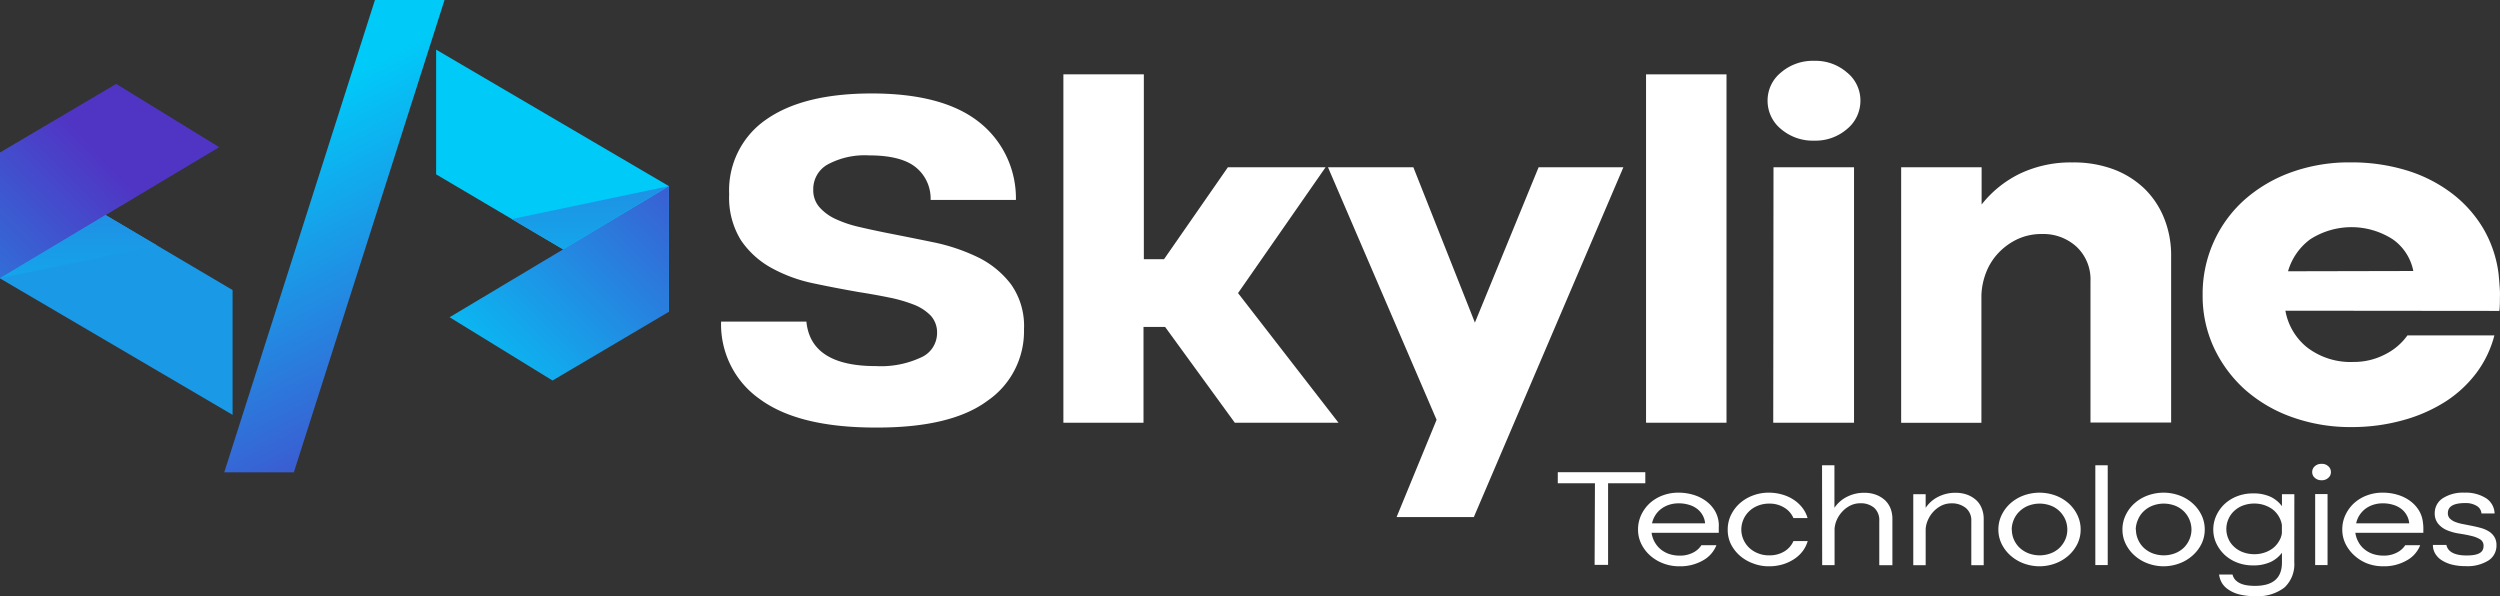 <?xml version="1.0" encoding="UTF-8" standalone="no"?>
<!-- Created with Inkscape (http://www.inkscape.org/) -->

<svg
   width="1575"
   height="375.631"
   viewBox="0 0 416.719 99.386"
   version="1.1"
   id="svg1"
   xmlns:xlink="http://www.w3.org/1999/xlink"
   xmlns="http://www.w3.org/2000/svg"
   xmlns:svg="http://www.w3.org/2000/svg">
  <rect x="0" y="0" width="416.719" height="99.386" fill="#333333" stroke="none"/>
  <defs
     id="defs1">
    <linearGradient
       xlink:href="#linear-gradient"
       id="linearGradient23"
       gradientUnits="userSpaceOnUse"
       x1="286.76"
       y1="188.87"
       x2="272.48"
       y2="203.15" />
    <linearGradient
       id="linear-gradient"
       x1="286.76"
       y1="188.87"
       x2="272.48"
       y2="203.15"
       gradientUnits="userSpaceOnUse">
      <stop
         offset="0"
         stop-color="#5035c4"
         id="stop1" />
      <stop
         offset="1"
         stop-color="#00caf8"
         id="stop2" />
    </linearGradient>
    <linearGradient
       id="linear-gradient-2"
       x1="216.39"
       y1="279.92"
       x2="172.69"
       y2="323.63"
       xlink:href="#linear-gradient" />
    <linearGradient
       id="linear-gradient-3"
       x1="191.36"
       y1="251.44"
       x2="191.36"
       y2="315.46"
       xlink:href="#linear-gradient" />
    <linearGradient
       id="linear-gradient-5"
       x1="118.84"
       y1="286.44"
       x2="75.14"
       y2="330.14"
       xlink:href="#linear-gradient" />
    <linearGradient
       id="linear-gradient-6"
       x1="115.3"
       y1="256.09"
       x2="115.3"
       y2="320.12"
       xlink:href="#linear-gradient" />
    <linearGradient
       id="linear-gradient-7"
       x1="174.23"
       y1="338.47"
       x2="144.15"
       y2="280.27"
       xlink:href="#linear-gradient" />
  </defs>
  <g
     id="layer1"
     transform="translate(-1.191,-2.695)">
    <g
       id="g1">
      <polygon
         class="cls-2"
         points="168.45,270.6 168.45,288.95 203.03,309.17 203.03,290.68 "
         id="polygon2"
         style="fill:url(#linearGradient23)"
         transform="matrix(1.122,0,0,1.133,-115.112,-295.621)" />
      <polygon
         class="cls-3"
         points="203.03,309.17 185.74,319.28 170.45,309.97 203.03,290.68 "
         id="polygon3"
         style="fill:url(#linear-gradient-2)"
         transform="matrix(1.122,0,0,1.133,-115.112,-295.621)" />
      <polyline
         class="cls-4"
         points="203.03 290.68 179.69 295.53 187.32 299.99 203.03 290.68"
         id="polyline3"
         style="fill:url(#linear-gradient-3)"
         transform="matrix(1.122,0,0,1.133,-115.112,-295.621)" />
      <polygon
         class="cls-5"
         points="138.21,324.33 138.21,305.97 103.63,285.75 103.63,304.24 "
         id="polygon4"
         style="fill:#1a99e7;fill-opacity:1"
         transform="matrix(1.122,0,0,1.133,-115.112,-295.621)" />
      <polygon
         class="cls-6"
         points="103.63,285.75 120.92,275.64 136.22,284.95 103.63,304.24 "
         id="polygon5"
         style="fill:url(#linear-gradient-5)"
         transform="matrix(1.122,0,0,1.133,-115.112,-295.621)" />
      <polyline
         class="cls-7"
         points="103.63 304.24 126.97 299.4 119.35 294.94 103.63 304.24"
         id="polyline5"
         style="fill:url(#linear-gradient-6)"
         transform="matrix(1.122,0,0,1.133,-115.112,-295.621)" />
      <path
         d="m 122.734,35.088 a 14.13,14.265 0 0 1 6.161,-12.463 q 6.184,-4.351 17.597,-4.351 11.806,0 17.822,4.713 a 15.925,16.078 0 0 1 6.217,13.03 h -14.219 a 6.599,6.662 0 0 0 -2.435,-5.405 c -1.616,-1.337 -4.231,-2.017 -7.856,-2.017 a 13.153,13.279 0 0 0 -6.835,1.496 4.635,4.679 0 0 0 -2.435,4.226 4.209,4.249 0 0 0 0.988,2.867 8.058,8.135 0 0 0 2.66,1.983 19.528,19.715 0 0 0 3.872,1.326 c 1.47,0.351 3.019,0.68 4.635,1.008 q 3.771,0.736 7.856,1.575 a 31.828,32.133 0 0 1 7.418,2.493 15.375,15.523 0 0 1 5.544,4.532 11.818,11.931 0 0 1 2.155,7.489 13.871,14.004 0 0 1 -6.072,11.897 q -6.083,4.532 -18.686,4.475 -12.861,0 -19.303,-4.759 a 15.016,15.16 0 0 1 -6.431,-12.905 h 14.219 q 0.729,7.433 11.604,7.421 a 15.948,16.1 0 0 0 7.519,-1.45 4.399,4.441 0 0 0 2.66,-4.034 4.096,4.136 0 0 0 -1.032,-2.901 7.856,7.931 0 0 0 -2.839,-1.858 24.387,24.621 0 0 0 -4.186,-1.201 c -1.594,-0.329 -3.255,-0.623 -4.994,-0.895 -2.458,-0.431 -4.972,-0.906 -7.519,-1.45 a 25.094,25.335 0 0 1 -6.969,-2.538 14.59,14.729 0 0 1 -5.14,-4.634 13.198,13.324 0 0 1 -1.975,-7.671 z"
         id="path5"
         style="fill:#ffffff;stroke-width:1.128" />
      <path
         d="m 178.444,15.09 h 13.411 v 30.807 h 3.367 L 205.862,30.578 h 16.284 l -14.59,20.972 16.744,21.607 H 207.018 L 195.402,57.193 h -3.603 v 15.964 h -13.355 z"
         id="path6"
         style="fill:#ffffff;stroke-width:1.128" />
      <path
         d="M 233.986,88.884 240.652,72.671 222.55,30.578 h 14.231 l 10.258,25.89 10.617,-25.89 h 14.13 l -24.926,58.306 z"
         id="path7"
         style="fill:#ffffff;stroke-width:1.128" />
      <path
         d="M 275.567,15.09 H 288.978 V 73.158 H 275.567 Z"
         id="path8"
         style="fill:#ffffff;stroke-width:1.128" />
      <path
         d="m 295.824,19.452 a 5.914,5.971 0 0 1 2.245,-4.679 8.137,8.214 0 0 1 5.533,-1.937 8.013,8.09 0 0 1 5.454,1.937 5.914,5.971 0 0 1 2.245,4.679 6.004,6.062 0 0 1 -2.245,4.759 8.058,8.135 0 0 1 -5.454,1.926 8.181,8.26 0 0 1 -5.533,-1.926 6.004,6.062 0 0 1 -2.245,-4.759 z m 0.988,11.126 h 13.423 v 42.579 h -13.467 z"
         id="path9"
         style="fill:#ffffff;stroke-width:1.128" />
      <path
         d="m 318.09,30.578 h 13.411 v 6.209 a 18.248,18.423 0 0 1 6.431,-5.167 19.82,20.009 0 0 1 8.686,-1.847 19.169,19.352 0 0 1 6.846,1.133 15.162,15.307 0 0 1 5.174,3.229 14.13,14.265 0 0 1 3.277,4.917 16.183,16.338 0 0 1 1.178,6.334 V 73.124 H 349.649 V 49.613 a 7.362,7.433 0 0 0 -2.301,-5.767 8.215,8.294 0 0 0 -5.802,-2.141 9.45,9.54 0 0 0 -4.051,0.85 10.516,10.616 0 0 0 -3.154,2.266 9.854,9.948 0 0 0 -2.065,3.229 11.402,11.512 0 0 0 -0.808,3.83 v 21.29 h -13.378 z"
         id="path10"
         style="fill:#ffffff;stroke-width:1.128" />
      <path
         d="m 382.139,54.485 a 9.977,10.073 0 0 0 3.692,6.175 11.975,12.089 0 0 0 7.654,2.368 11.369,11.478 0 0 0 5.308,-1.28 10.101,10.197 0 0 0 3.692,-3.15 h 14.489 a 17.665,17.834 0 0 1 -3.019,6.288 19.831,20.021 0 0 1 -5.219,4.804 26.015,26.264 0 0 1 -7.026,3.059 31.907,32.212 0 0 1 -8.496,1.133 28.989,29.266 0 0 1 -9.955,-1.654 23.882,24.111 0 0 1 -7.856,-4.589 21.638,21.845 0 0 1 -5.174,-6.979 20.134,20.327 0 0 1 -1.885,-8.792 20.706,20.904 0 0 1 6.969,-15.862 24.017,24.247 0 0 1 7.789,-4.589 28.629,28.904 0 0 1 9.899,-1.654 31.637,31.94 0 0 1 9.326,1.326 24.174,24.405 0 0 1 7.508,3.796 20.358,20.553 0 0 1 5.275,5.88 19.472,19.658 0 0 1 2.559,7.546 c 0.123,1.235 0.191,2.164 0.224,2.776 0.033,0.612 0,1.133 0,1.416 0,0.646 0,1.314 -0.09,2.017 z m 21.323,-6.617 a 8.339,8.418 0 0 0 -3.423,-5.28 12.805,12.928 0 0 0 -13.77,0 10,10.095 0 0 0 -3.692,5.325 z"
         id="path11"
         style="fill:#ffffff;stroke-width:1.128" />
      <path
         d="m 267.049,83.253 h -6.195 v -1.847 h 14.59 v 1.847 h -6.206 v 13.596 h -2.245 z"
         id="path12"
         style="fill:#ffffff;stroke-width:1.128" />
      <path
         d="m 276.487,91.501 a 4.31,4.351 0 0 0 1.448,2.697 4.568,4.611 0 0 0 1.414,0.816 5.499,5.552 0 0 0 1.807,0.295 4.669,4.713 0 0 0 2.245,-0.499 3.479,3.512 0 0 0 1.392,-1.235 h 2.503 a 4.949,4.997 0 0 1 -2.245,2.538 7.643,7.716 0 0 1 -3.962,0.974 7.329,7.399 0 0 1 -2.671,-0.487 6.936,7.002 0 0 1 -2.177,-1.314 6.262,6.322 0 0 1 -1.47,-1.937 5.297,5.348 0 0 1 -0.539,-2.379 5.544,5.597 0 0 1 0.516,-2.413 6.229,6.288 0 0 1 1.414,-1.96 6.734,6.798 0 0 1 2.132,-1.303 7.284,7.353 0 0 1 2.637,-0.476 8.585,8.668 0 0 1 2.581,0.374 6.734,6.798 0 0 1 2.076,1.042 5.544,5.597 0 0 1 1.448,1.598 4.803,4.849 0 0 1 0.651,2.096 4.938,4.985 0 0 1 0,0.668 c 0,0 0,0.147 0,0.295 0,0.147 0,0.351 0,0.612 z m 8.922,-1.575 a 3.221,3.252 0 0 0 -0.426,-1.371 3.367,3.399 0 0 0 -0.92,-1.054 4.141,4.181 0 0 0 -1.358,-0.668 5.858,5.914 0 0 0 -1.706,-0.238 5.185,5.235 0 0 0 -1.65,0.261 4.579,4.623 0 0 0 -1.313,0.702 3.962,4 0 0 0 -0.943,1.054 4.018,4.056 0 0 0 -0.527,1.314 z"
         id="path13"
         style="fill:#ffffff;stroke-width:1.128" />
      <path
         d="m 289.18,90.969 a 5.409,5.461 0 0 1 0.539,-2.413 6.217,6.277 0 0 1 1.47,-1.96 6.913,6.979 0 0 1 2.177,-1.303 7.474,7.546 0 0 1 2.671,-0.476 7.968,8.045 0 0 1 2.245,0.317 6.88,6.945 0 0 1 1.908,0.872 5.903,5.96 0 0 1 1.448,1.348 4.972,5.019 0 0 1 0.853,1.7 h -2.357 a 3.692,3.728 0 0 0 -1.493,-1.722 4.646,4.691 0 0 0 -2.548,-0.691 4.994,5.042 0 0 0 -1.919,0.363 4.332,4.373 0 0 0 -1.47,0.963 4.063,4.102 0 0 0 -0.931,1.382 4.186,4.226 0 0 0 -0.326,1.62 4.029,4.068 0 0 0 0.326,1.598 4.175,4.215 0 0 0 0.931,1.382 4.489,4.532 0 0 0 1.47,0.952 4.792,4.838 0 0 0 1.919,0.363 4.725,4.77 0 0 0 2.548,-0.668 3.726,3.762 0 0 0 1.493,-1.711 h 2.379 a 5.185,5.235 0 0 1 -0.853,1.7 5.611,5.665 0 0 1 -1.448,1.326 7.228,7.297 0 0 1 -1.908,0.872 7.968,8.045 0 0 1 -2.245,0.306 7.239,7.308 0 0 1 -2.671,-0.487 6.936,7.002 0 0 1 -2.233,-1.326 6.262,6.322 0 0 1 -1.47,-1.937 5.297,5.348 0 0 1 -0.505,-2.368 z"
         id="path14"
         style="fill:#ffffff;stroke-width:1.128" />
      <path
         d="m 304.903,80.251 h 2.065 v 7.093 a 5.387,5.439 0 0 1 2.065,-1.824 6.173,6.232 0 0 1 2.907,-0.68 5.432,5.484 0 0 1 1.998,0.34 4.691,4.736 0 0 1 1.47,0.906 3.827,3.864 0 0 1 0.92,1.382 4.702,4.747 0 0 1 0.303,1.722 v 7.716 h -2.188 v -7.353 a 2.727,2.753 0 0 0 -0.842,-2.209 3.468,3.501 0 0 0 -2.334,-0.759 3.726,3.762 0 0 0 -1.661,0.385 4.646,4.691 0 0 0 -1.324,0.997 4.916,4.963 0 0 0 -0.909,1.36 4.31,4.351 0 0 0 -0.382,1.518 v 6.05 h -2.065 z"
         id="path15"
         style="fill:#ffffff;stroke-width:1.128" />
      <path
         d="m 320.11,85.077 h 2.065 v 2.266 a 5.387,5.439 0 0 1 2.065,-1.824 6.217,6.277 0 0 1 2.918,-0.68 5.522,5.575 0 0 1 1.998,0.34 4.691,4.736 0 0 1 1.47,0.906 3.659,3.694 0 0 1 0.909,1.382 4.489,4.532 0 0 1 0.314,1.722 v 7.716 h -2.065 V 89.553 a 2.626,2.651 0 0 0 -0.931,-2.198 3.715,3.75 0 0 0 -2.39,-0.759 3.805,3.841 0 0 0 -1.672,0.385 4.803,4.849 0 0 0 -1.324,0.997 4.871,4.917 0 0 0 -0.898,1.36 4.332,4.373 0 0 0 -0.393,1.518 v 6.05 h -2.065 z"
         id="path16"
         style="fill:#ffffff;stroke-width:1.128" />
      <path
         d="m 334.296,90.969 a 5.409,5.461 0 0 1 0.539,-2.413 6.217,6.277 0 0 1 1.47,-1.96 6.913,6.979 0 0 1 2.177,-1.303 7.856,7.931 0 0 1 5.342,0 6.913,6.979 0 0 1 2.177,1.303 6.217,6.277 0 0 1 1.47,1.96 5.409,5.461 0 0 1 0.539,2.413 5.297,5.348 0 0 1 -0.539,2.379 6.262,6.322 0 0 1 -1.47,1.937 6.936,7.002 0 0 1 -2.177,1.314 7.632,7.705 0 0 1 -5.342,0 6.936,7.002 0 0 1 -2.177,-1.314 6.262,6.322 0 0 1 -1.47,-1.937 5.297,5.348 0 0 1 -0.539,-2.379 z m 2.245,0 a 4.018,4.056 0 0 0 0.314,1.598 4.175,4.215 0 0 0 0.931,1.382 4.601,4.645 0 0 0 1.47,0.952 5.308,5.359 0 0 0 3.838,0 4.31,4.351 0 0 0 1.459,-0.952 4.489,4.532 0 0 0 0.92,-1.382 4.018,4.056 0 0 0 0.314,-1.598 4.175,4.215 0 0 0 -0.314,-1.62 4.388,4.43 0 0 0 -0.92,-1.382 4.175,4.215 0 0 0 -1.459,-0.963 5.308,5.359 0 0 0 -3.838,0 4.489,4.532 0 0 0 -1.47,0.963 4.063,4.102 0 0 0 -0.931,1.382 4.175,4.215 0 0 0 -0.337,1.62 z"
         id="path17"
         style="fill:#ffffff;stroke-width:1.128" />
      <path
         d="m 350.457,80.251 h 2.065 v 16.633 h -2.065 z"
         id="path18"
         style="fill:#ffffff;stroke-width:1.128" />
      <path
         d="m 354.98,90.969 a 5.252,5.303 0 0 1 0.539,-2.413 6.049,6.107 0 0 1 1.47,-1.96 6.734,6.798 0 0 1 2.177,-1.303 7.777,7.852 0 0 1 5.331,0 6.734,6.798 0 0 1 2.177,1.303 6.251,6.311 0 0 1 1.481,1.96 5.409,5.461 0 0 1 0.539,2.413 5.297,5.348 0 0 1 -0.539,2.379 6.296,6.356 0 0 1 -1.481,1.937 6.812,6.877 0 0 1 -2.177,1.314 7.598,7.671 0 0 1 -5.331,0 6.812,6.877 0 0 1 -2.177,-1.314 6.094,6.152 0 0 1 -1.47,-1.937 5.151,5.201 0 0 1 -0.539,-2.379 z m 2.245,0 a 4.029,4.068 0 0 0 0.326,1.598 4.152,4.192 0 0 0 0.92,1.382 4.601,4.645 0 0 0 1.47,0.952 5.342,5.393 0 0 0 3.849,0 4.489,4.532 0 0 0 1.459,-0.952 4.298,4.34 0 0 0 0.909,-1.382 4.029,4.068 0 0 0 0.326,-1.598 4.276,4.317 0 0 0 -1.235,-3.003 4.388,4.43 0 0 0 -1.459,-0.963 5.342,5.393 0 0 0 -3.849,0 4.489,4.532 0 0 0 -1.47,0.963 4.04,4.079 0 0 0 -0.92,1.382 4.186,4.226 0 0 0 -0.359,1.62 z"
         id="path19"
         style="fill:#ffffff;stroke-width:1.128" />
      <path
         d="m 383.62,96.408 a 5.219,5.269 0 0 1 -1.65,4.226 7.306,7.376 0 0 1 -4.871,1.428 10.157,10.254 0 0 1 -2.761,-0.317 5.522,5.575 0 0 1 -1.807,-0.85 3.367,3.399 0 0 1 -1.033,-1.133 3.849,3.886 0 0 1 -0.415,-1.303 h 2.245 a 1.975,1.994 0 0 0 0.46,0.895 2.738,2.765 0 0 0 0.842,0.589 4.186,4.226 0 0 0 1.122,0.317 8.462,8.543 0 0 0 1.324,0.091 c 2.997,0 4.489,-1.292 4.489,-3.898 v -1.62 a 5.118,5.167 0 0 1 -1.897,1.541 6.857,6.923 0 0 1 -2.952,0.566 7.183,7.251 0 0 1 -2.626,-0.476 6.532,6.594 0 0 1 -2.087,-1.292 6.285,6.345 0 0 1 -1.38,-1.903 5.331,5.382 0 0 1 -0.505,-2.266 5.466,5.518 0 0 1 0.505,-2.368 6.116,6.175 0 0 1 1.38,-1.926 6.532,6.594 0 0 1 2.087,-1.292 7.183,7.251 0 0 1 2.626,-0.476 6.857,6.923 0 0 1 2.952,0.566 5.062,5.11 0 0 1 1.897,1.564 v -1.994 h 2.065 z m -11.324,-5.495 a 3.861,3.898 0 0 0 0.326,1.552 3.715,3.75 0 0 0 0.92,1.326 4.321,4.362 0 0 0 1.47,0.929 5.398,5.45 0 0 0 1.953,0.351 5.005,5.053 0 0 0 1.74,-0.283 4.747,4.793 0 0 0 1.38,-0.736 3.917,3.954 0 0 0 0.976,-1.133 3.277,3.308 0 0 0 0.494,-1.348 v -1.371 a 3.973,4.011 0 0 0 -0.527,-1.439 4.085,4.124 0 0 0 -0.988,-1.133 5.028,5.076 0 0 0 -1.38,-0.725 5.207,5.257 0 0 0 -1.695,-0.272 5.398,5.45 0 0 0 -1.953,0.351 4.343,4.385 0 0 0 -1.47,0.94 3.906,3.943 0 0 0 -0.92,1.348 4.029,4.068 0 0 0 -0.326,1.609 z"
         id="path20"
         style="fill:#ffffff;stroke-width:1.128" />
      <path
         d="m 386.606,81.384 a 1.246,1.258 0 0 1 0.438,-0.974 1.605,1.62 0 0 1 1.122,-0.397 1.571,1.586 0 0 1 1.122,0.397 1.246,1.258 0 0 1 0.438,0.974 1.223,1.235 0 0 1 -0.438,0.963 1.571,1.586 0 0 1 -1.122,0.397 1.605,1.62 0 0 1 -1.122,-0.397 1.223,1.235 0 0 1 -0.438,-0.963 z m 0.494,3.671 h 2.065 v 11.829 h -2.065 z"
         id="path21"
         style="fill:#ffffff;stroke-width:1.128" />
      <path
         d="m 393.799,91.501 a 4.276,4.317 0 0 0 0.483,1.484 4.029,4.068 0 0 0 0.965,1.212 4.568,4.611 0 0 0 1.414,0.816 5.499,5.552 0 0 0 1.807,0.295 4.669,4.713 0 0 0 2.245,-0.499 3.513,3.546 0 0 0 1.403,-1.235 h 2.491 a 4.904,4.951 0 0 1 -2.245,2.538 7.62,7.693 0 0 1 -3.962,0.974 7.329,7.399 0 0 1 -2.671,-0.487 6.936,7.002 0 0 1 -2.11,-1.326 6.442,6.504 0 0 1 -1.459,-1.926 5.297,5.348 0 0 1 -0.539,-2.379 5.544,5.597 0 0 1 0.516,-2.413 6.229,6.288 0 0 1 1.414,-1.96 6.734,6.798 0 0 1 2.132,-1.303 7.306,7.376 0 0 1 2.649,-0.476 8.574,8.656 0 0 1 2.57,0.374 6.666,6.73 0 0 1 2.076,1.042 5.544,5.597 0 0 1 1.448,1.598 4.803,4.849 0 0 1 0.651,2.096 4.938,4.985 0 0 1 0.056,0.668 c 0,0 0,0.147 0,0.295 0,0.147 0,0.351 0,0.612 z m 8.978,-1.575 a 3.221,3.252 0 0 0 -0.426,-1.371 3.367,3.399 0 0 0 -0.92,-1.054 4.141,4.181 0 0 0 -1.358,-0.668 5.78,5.835 0 0 0 -1.695,-0.238 5.207,5.257 0 0 0 -1.661,0.261 4.579,4.623 0 0 0 -1.313,0.702 4.399,4.441 0 0 0 -0.943,1.054 4.018,4.056 0 0 0 -0.527,1.314 z"
         id="path22"
         style="fill:#ffffff;stroke-width:1.128" />
      <path
         d="m 407.031,88.284 a 2.907,2.935 0 0 1 1.324,-2.527 6.262,6.322 0 0 1 3.625,-0.94 6.352,6.413 0 0 1 3.614,0.929 3.098,3.127 0 0 1 1.414,2.538 h -2.188 a 1.571,1.586 0 0 0 -0.786,-1.258 3.535,3.569 0 0 0 -1.93,-0.476 c -1.919,0 -2.884,0.555 -2.884,1.666 a 1.235,1.246 0 0 0 0.348,0.929 2.727,2.753 0 0 0 0.92,0.566 7.025,7.093 0 0 0 1.302,0.351 l 1.481,0.295 c 0.494,0.102 0.988,0.215 1.481,0.351 a 5.297,5.348 0 0 1 1.302,0.566 2.851,2.878 0 0 1 0.92,0.918 2.548,2.572 0 0 1 0.348,1.382 2.895,2.923 0 0 1 -1.358,2.561 6.633,6.696 0 0 1 -3.782,0.929 9.293,9.381 0 0 1 -2.245,-0.249 5.78,5.835 0 0 1 -1.706,-0.714 3.266,3.297 0 0 1 -1.122,-1.133 2.716,2.742 0 0 1 -0.382,-1.439 h 2.245 c 0.247,1.133 1.347,1.756 3.367,1.756 2.02,0 2.828,-0.521 2.828,-1.575 a 1.19,1.201 0 0 0 -0.606,-1.133 4.938,4.985 0 0 0 -1.493,-0.566 c -0.595,-0.147 -1.246,-0.261 -1.942,-0.374 a 8.585,8.668 0 0 1 -1.953,-0.521 3.894,3.932 0 0 1 -1.493,-1.031 2.626,2.651 0 0 1 -0.651,-1.802 z"
         id="path23"
         style="fill:#ffffff;stroke-width:1.128" />
      <polygon
         class="cls-8"
         points="147.31,332.79 136.97,332.79 159.36,263.29 169.7,263.29 "
         id="polygon23"
         style="fill:url(#linear-gradient-7)"
         transform="matrix(1.122,0,0,1.133,-115.112,-295.621)" />
    </g>
  </g>
</svg>
